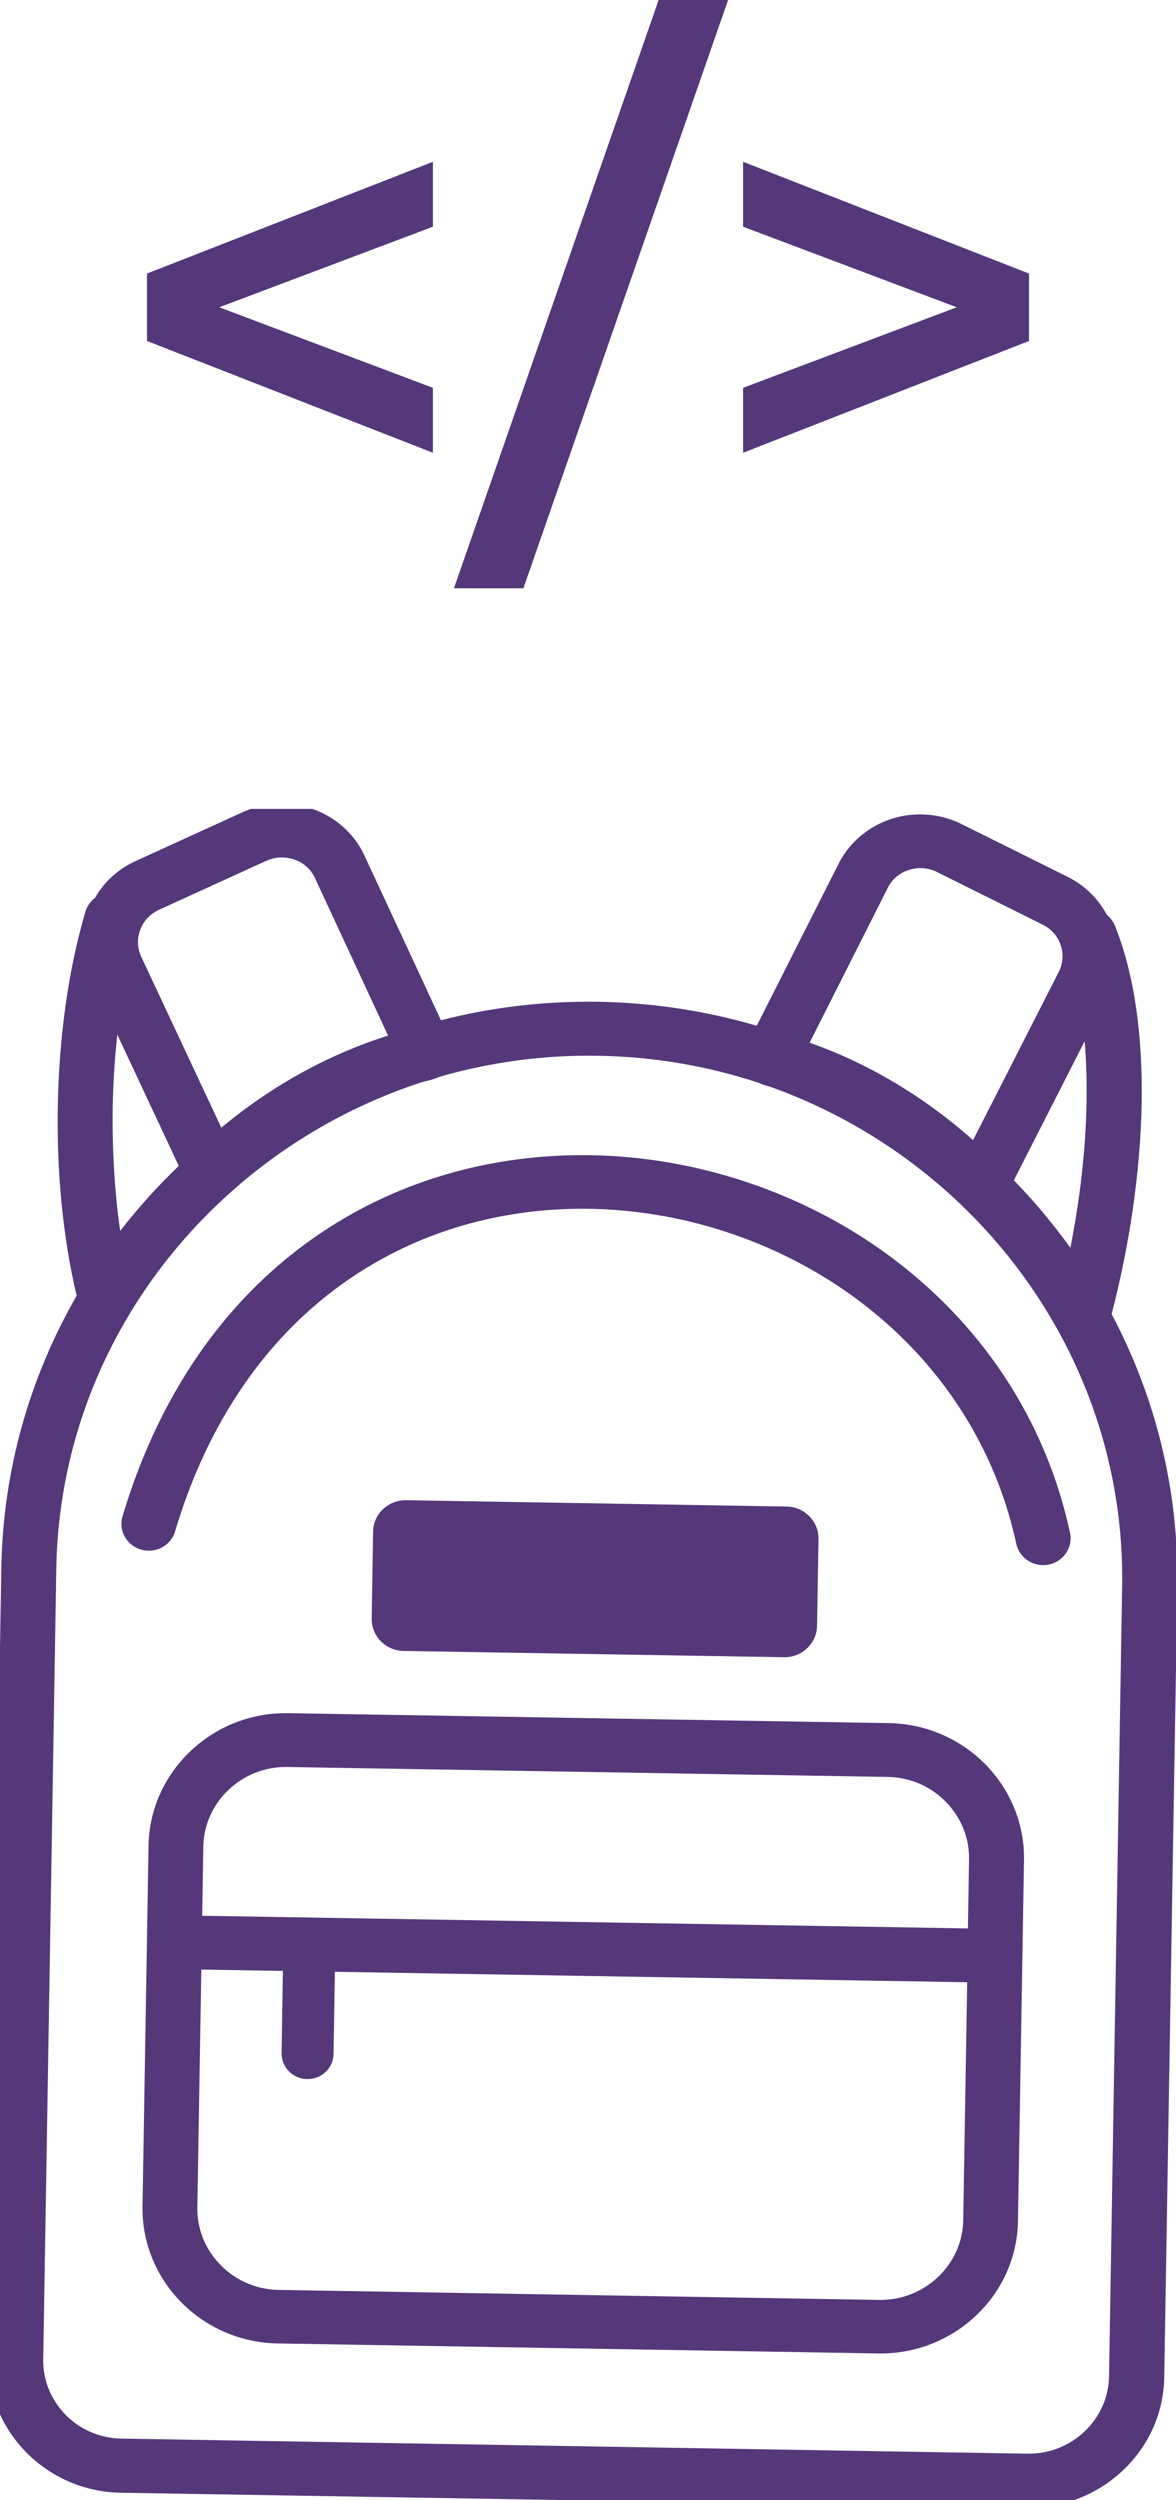 <svg width="16" height="34" viewBox="0 0 16 34" fill="none" xmlns="http://www.w3.org/2000/svg">
<g clip-path="url(#clip0_1500_431)">
<path d="M1.923 13.013L3.011 15.335C3.912 14.585 4.78 14.239 5.28 14.083L4.283 11.936L4.281 11.932C4.226 11.815 4.126 11.731 4.008 11.69C3.888 11.649 3.754 11.648 3.631 11.703L3.627 11.704L2.159 12.374C2.036 12.432 1.95 12.53 1.908 12.644C1.864 12.759 1.866 12.892 1.923 13.013ZM15.059 12.44C15.106 12.479 15.143 12.528 15.169 12.588C15.441 13.265 15.547 14.107 15.533 14.992C15.517 15.943 15.363 16.955 15.124 17.869C15.715 18.983 16.04 20.25 16.018 21.588L15.84 32.33C15.832 32.826 15.618 33.274 15.278 33.594C14.94 33.914 14.476 34.11 13.969 34.102L1.642 33.898C1.137 33.889 0.684 33.68 0.358 33.35C0.031 33.017 -0.168 32.567 -0.16 32.073L0.018 21.321C0.041 19.977 0.411 18.718 1.043 17.62C0.854 16.825 0.771 15.933 0.786 15.057C0.801 14.115 0.93 13.185 1.161 12.401C1.183 12.323 1.232 12.256 1.292 12.21C1.414 11.999 1.6 11.822 1.839 11.712L3.307 11.042C3.311 11.04 3.315 11.038 3.319 11.037C3.625 10.901 3.962 10.897 4.256 11.002C4.553 11.107 4.809 11.322 4.954 11.623C4.955 11.627 4.957 11.631 4.959 11.635L5.999 13.874C6.684 13.698 7.404 13.611 8.146 13.623C8.892 13.636 9.613 13.749 10.296 13.949L11.411 11.743L11.415 11.738L11.416 11.734L11.416 11.732C11.571 11.437 11.834 11.23 12.134 11.134C12.432 11.04 12.768 11.055 13.07 11.2C13.073 11.202 13.077 11.204 13.081 11.206L14.526 11.924C14.763 12.041 14.944 12.225 15.059 12.44ZM1.635 16.739C1.878 16.425 2.145 16.13 2.432 15.855L1.596 14.069C1.56 14.396 1.539 14.732 1.533 15.069C1.526 15.634 1.558 16.202 1.635 16.739ZM14.563 16.968C14.692 16.315 14.773 15.633 14.783 14.98C14.788 14.697 14.779 14.424 14.757 14.16L13.794 16.051C14.073 16.337 14.329 16.644 14.563 16.968ZM10.466 14.774L10.45 14.77C10.445 14.768 10.439 14.766 10.435 14.766C10.391 14.754 10.361 14.744 10.327 14.726L10.325 14.726C9.636 14.498 8.9 14.37 8.138 14.357C7.387 14.344 6.66 14.447 5.972 14.645C5.965 14.648 5.957 14.652 5.949 14.656C5.915 14.67 5.884 14.679 5.84 14.691C5.834 14.693 5.828 14.695 5.824 14.695C5.803 14.7 5.776 14.707 5.746 14.714C4.702 15.054 3.759 15.621 2.982 16.357C1.644 17.621 0.798 19.381 0.766 21.333L0.588 32.085C0.583 32.375 0.701 32.643 0.893 32.839C1.086 33.035 1.354 33.157 1.652 33.162L13.98 33.367C14.28 33.371 14.555 33.256 14.755 33.065C14.957 32.873 15.084 32.61 15.089 32.316L15.267 21.574C15.299 19.622 14.512 17.834 13.22 16.525C12.457 15.752 11.517 15.147 10.466 14.774ZM13.239 15.505L14.403 13.22C14.465 13.101 14.471 12.968 14.431 12.851C14.392 12.736 14.31 12.636 14.19 12.576L12.745 11.857L12.742 11.855C12.622 11.797 12.486 11.791 12.365 11.831C12.246 11.868 12.143 11.948 12.084 12.063L12.082 12.065L12.082 12.067L11.015 14.18C11.507 14.351 12.363 14.725 13.239 15.505ZM2.382 20.825C2.326 21.018 2.119 21.129 1.921 21.073C1.723 21.016 1.608 20.814 1.667 20.62C2.274 18.591 3.444 17.241 4.844 16.476C5.91 15.894 7.107 15.656 8.289 15.718C9.468 15.781 10.632 16.145 11.639 16.766C13.059 17.645 14.167 19.041 14.558 20.843C14.601 21.04 14.471 21.235 14.27 21.276C14.068 21.318 13.87 21.191 13.827 20.994C13.481 19.401 12.499 18.164 11.239 17.383C10.34 16.827 9.301 16.503 8.25 16.446C7.203 16.391 6.146 16.6 5.209 17.113C3.968 17.79 2.927 18.999 2.382 20.825ZM3.921 23.297L12.093 23.432C12.607 23.441 13.072 23.654 13.405 23.991C13.737 24.328 13.94 24.79 13.932 25.294L13.85 30.204C13.842 30.708 13.624 31.163 13.28 31.488C12.937 31.814 12.465 32.012 11.95 32.004L3.779 31.868C3.264 31.86 2.8 31.646 2.467 31.309C2.134 30.972 1.931 30.51 1.939 30.007L2.021 25.098C2.029 24.595 2.247 24.14 2.591 23.814C2.935 23.486 3.406 23.288 3.921 23.297ZM5.525 20.401L10.702 20.487C10.944 20.491 11.14 20.689 11.136 20.927L11.116 22.111C11.112 22.349 10.91 22.54 10.668 22.536L5.491 22.451C5.248 22.447 5.053 22.249 5.057 22.011L5.076 20.826C5.08 20.589 5.282 20.397 5.525 20.401ZM4.556 26.814L4.538 27.933C4.535 28.124 4.374 28.276 4.179 28.273C3.984 28.27 3.828 28.112 3.831 27.921L3.849 26.802L2.739 26.784L2.685 30.021C2.68 30.323 2.802 30.6 3.003 30.803C3.204 31.007 3.481 31.135 3.791 31.14L11.963 31.276C12.27 31.281 12.553 31.162 12.761 30.965C12.969 30.768 13.1 30.497 13.105 30.194L13.159 26.956L4.556 26.814ZM2.753 26.052L13.169 26.224L13.184 25.283C13.189 24.982 13.068 24.705 12.867 24.501C12.667 24.297 12.388 24.169 12.079 24.164L3.909 24.029C3.601 24.023 3.318 24.142 3.11 24.339C2.904 24.534 2.771 24.807 2.766 25.11L2.751 26.052L2.753 26.052Z" fill="#54387A"/>
</g>
<path d="M5.89 6.157L2 4.637V3.72L5.89 2.2V3.083L2.329 4.425V3.932L5.89 5.274V6.157Z" fill="#54387A"/>
<path d="M6.176 8L8.961 0H9.906L7.121 8H6.176Z" fill="#54387A"/>
<path d="M10.11 6.157V5.274L13.671 3.932V4.425L10.11 3.083V2.2L14 3.72V4.637L10.11 6.157Z" fill="#54387A"/>
<defs>
<clipPath id="clip0_1500_431">
<rect width="16" height="23" fill="white" transform="translate(0 11)"/>
</clipPath>
</defs>
</svg>
